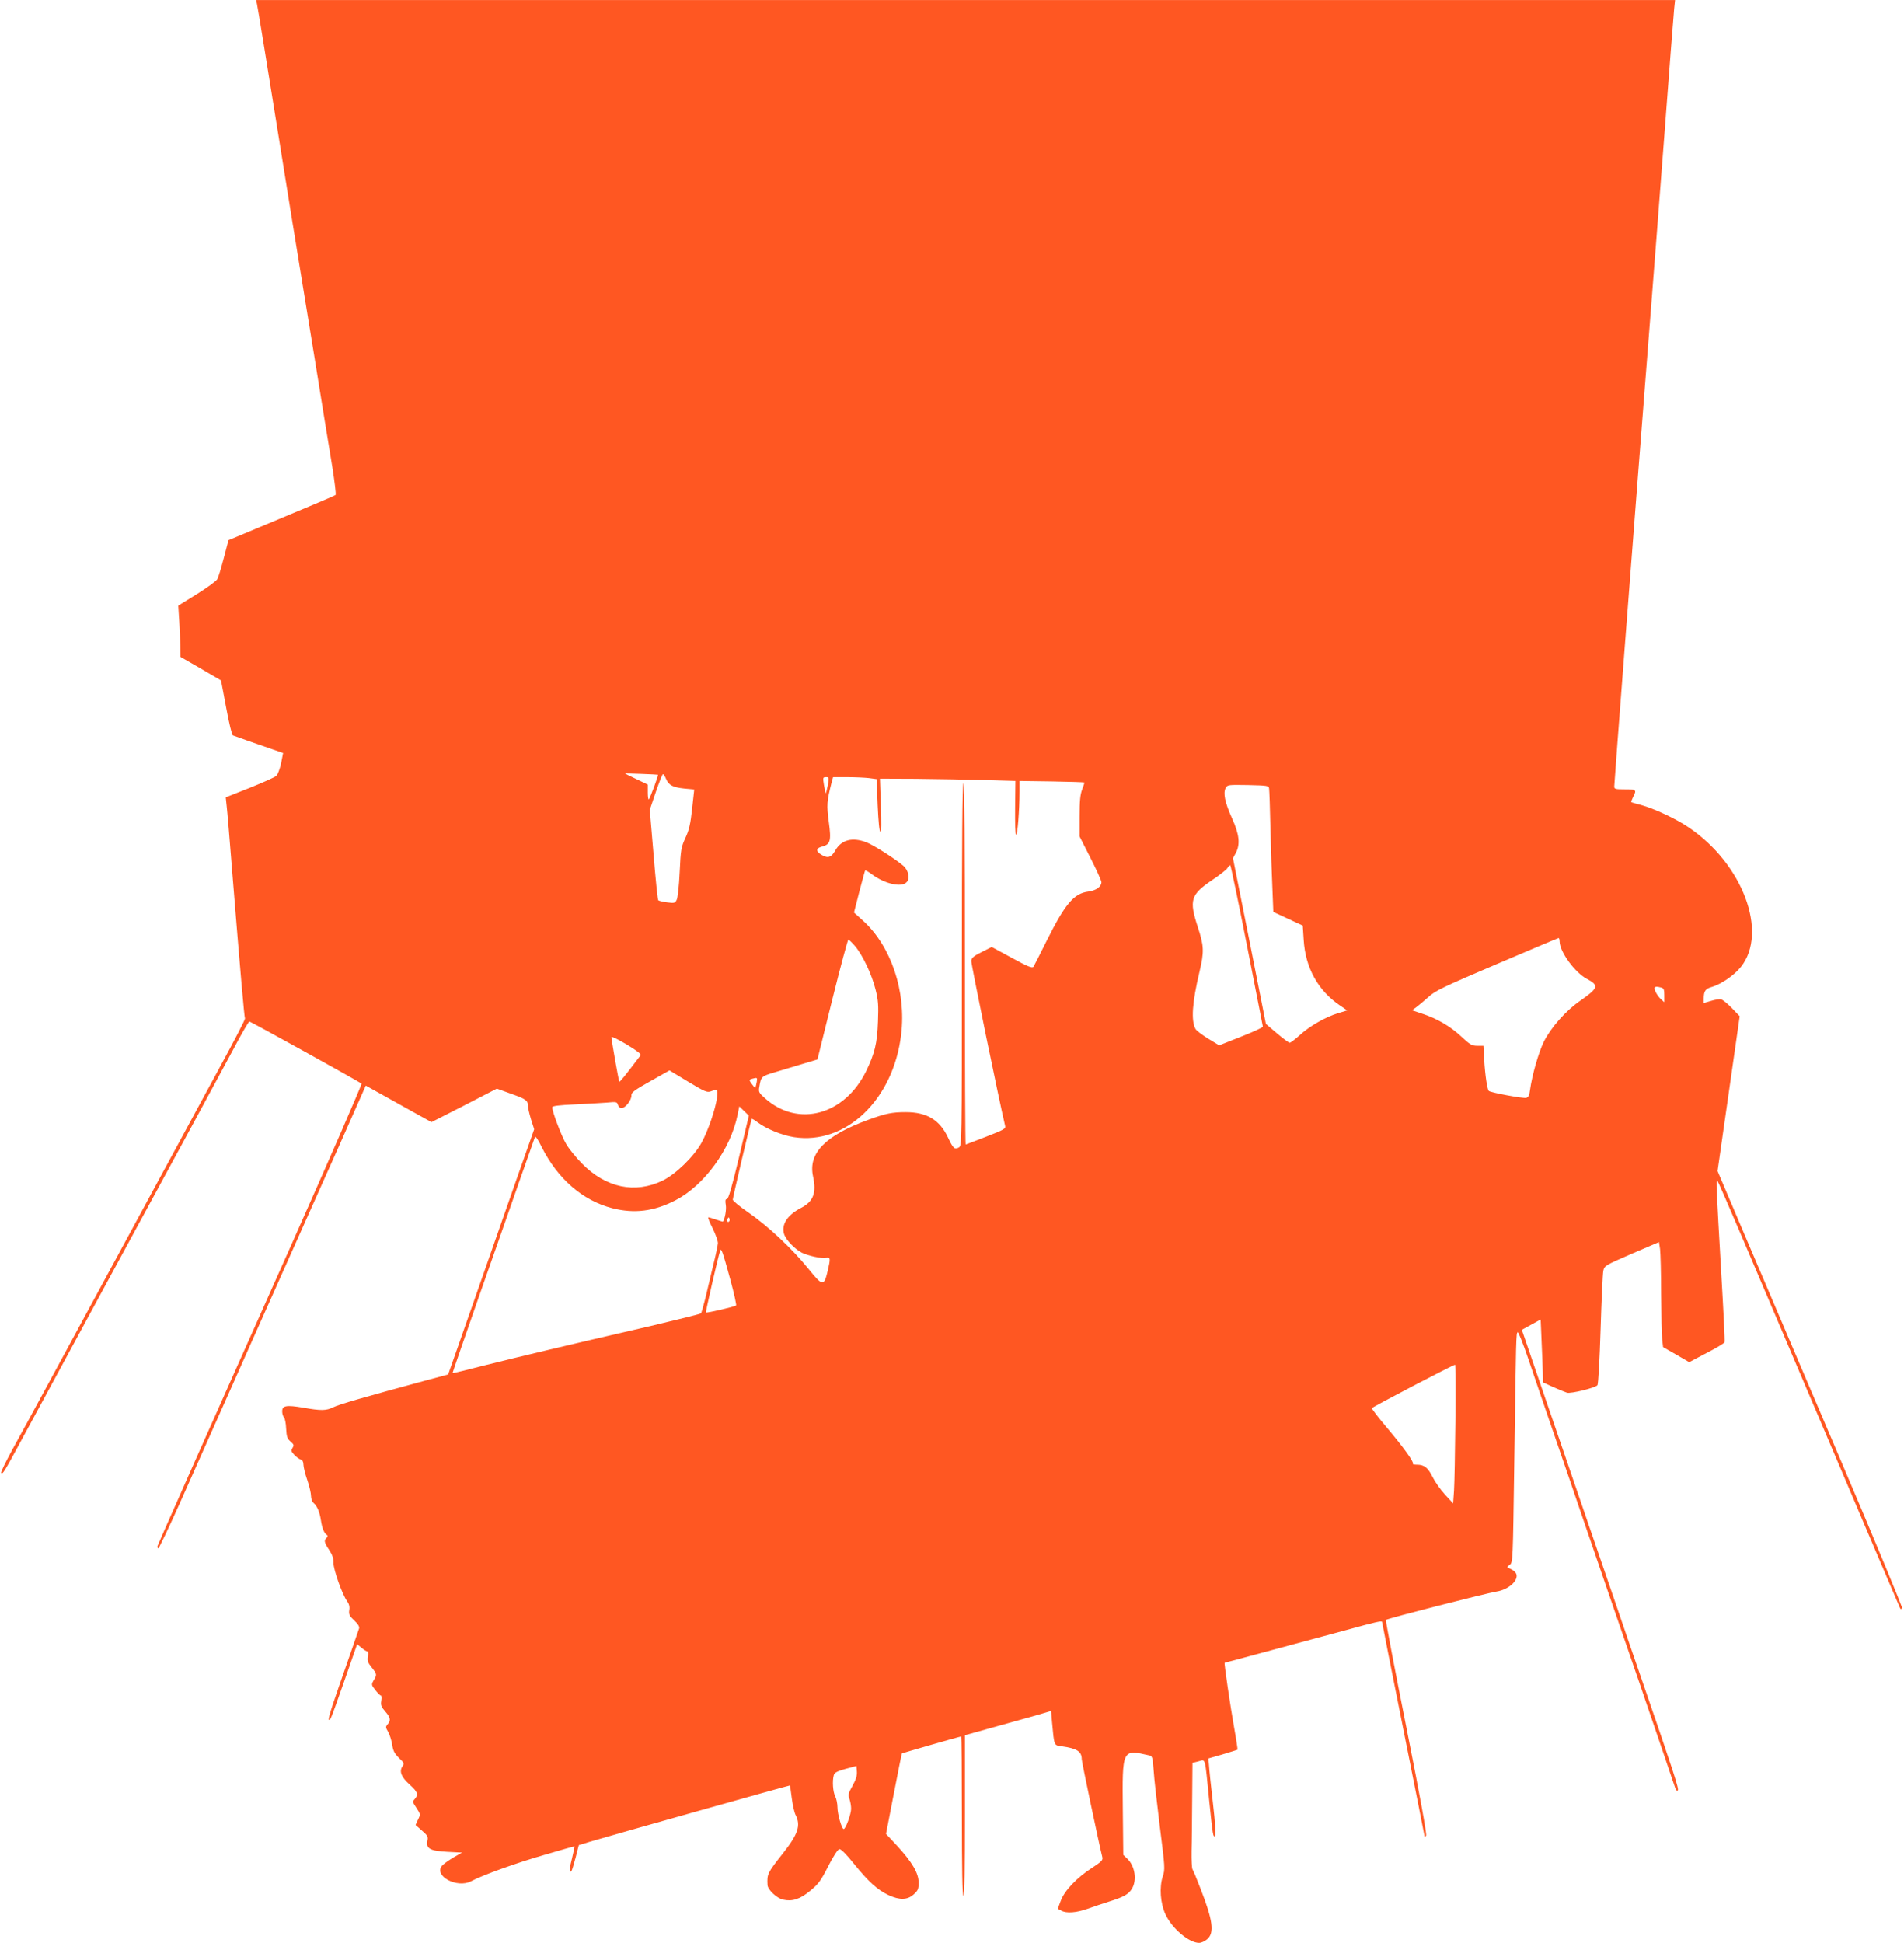 <?xml version="1.0" standalone="no"?>
<!DOCTYPE svg PUBLIC "-//W3C//DTD SVG 20010904//EN"
 "http://www.w3.org/TR/2001/REC-SVG-20010904/DTD/svg10.dtd">
<svg version="1.0" xmlns="http://www.w3.org/2000/svg"
 width="1255pt" height="1280pt" viewBox="0 0 1255 1280"
 preserveAspectRatio="xMidYMid meet">
<g transform="translate(0,1280) scale(0.1,-0.1)"
fill="#ff5722" stroke="none">
<path d="M1694 12773 c7 -32 65 -392 166 -1018 39 -242 88 -548 110 -680 77
-470 141 -862 166 -1020 14 -88 39 -239 55 -335 15 -96 25 -178 21 -181 -4 -4
-164 -72 -357 -152 l-349 -146 -31 -118 c-17 -65 -36 -128 -43 -139 -6 -12
-67 -56 -134 -98 l-123 -76 7 -112 c3 -62 7 -138 7 -170 l1 -56 134 -77 133
-78 34 -180 c18 -98 38 -181 44 -182 5 -2 48 -17 95 -34 47 -16 119 -41 161
-56 l75 -26 -13 -67 c-8 -37 -22 -74 -31 -83 -9 -9 -88 -44 -175 -79 l-159
-63 6 -56 c4 -31 20 -222 36 -426 55 -677 80 -967 85 -975 3 -4 -73 -151 -169
-326 -182 -336 -831 -1532 -1119 -2064 -94 -173 -205 -378 -248 -455 -42 -77
-74 -144 -72 -148 9 -15 20 3 136 218 140 259 899 1658 1129 2080 92 171 212
392 266 492 53 101 101 183 106 183 8 0 725 -397 739 -409 4 -4 -210 -495
-476 -1092 -640 -1433 -865 -1942 -869 -1955 -2 -7 1 -14 5 -15 4 -2 70 136
146 306 76 171 306 686 510 1145 205 459 449 1007 543 1216 l169 382 217 -121
216 -120 216 110 215 111 94 -34 c98 -35 111 -44 111 -80 0 -12 9 -52 20 -88
l21 -66 -105 -297 c-57 -164 -165 -471 -239 -683 -74 -212 -155 -441 -179
-510 l-44 -125 -160 -43 c-381 -103 -562 -155 -597 -173 -46 -23 -80 -24 -198
-3 -112 19 -139 14 -139 -24 0 -15 5 -33 12 -40 6 -6 13 -40 14 -74 3 -53 7
-66 29 -85 22 -19 24 -25 13 -42 -10 -17 -9 -24 11 -45 13 -14 32 -28 43 -32
12 -3 18 -15 18 -33 0 -15 11 -61 25 -101 14 -40 25 -88 25 -106 0 -17 7 -37
16 -45 24 -20 41 -60 49 -114 8 -53 21 -85 39 -97 8 -5 7 -11 -2 -20 -18 -18
-15 -30 18 -80 21 -32 29 -56 28 -84 -1 -43 58 -210 90 -253 13 -18 18 -37 14
-59 -4 -28 1 -38 33 -68 25 -23 35 -40 32 -52 -8 -23 -49 -143 -136 -391 -64
-184 -77 -233 -53 -205 5 5 46 118 92 251 l84 241 29 -24 c16 -13 33 -24 38
-24 6 0 7 -14 4 -33 -5 -27 -1 -40 24 -71 36 -45 37 -49 14 -86 -16 -28 -16
-30 11 -64 15 -20 31 -36 36 -36 5 0 6 -16 3 -35 -5 -29 0 -40 26 -70 35 -40
38 -60 16 -85 -14 -16 -14 -21 4 -51 10 -19 22 -56 26 -84 6 -40 15 -57 44
-86 35 -33 37 -37 23 -57 -22 -33 -7 -70 49 -120 53 -48 58 -65 33 -94 -16
-17 -15 -20 11 -59 27 -41 27 -43 10 -77 l-16 -35 42 -37 c37 -32 42 -40 36
-67 -10 -52 18 -67 132 -73 l96 -5 -56 -32 c-30 -18 -64 -42 -74 -53 -61 -67
97 -153 190 -104 77 41 299 121 480 173 110 33 201 58 202 57 1 -1 -7 -37 -17
-80 -19 -73 -20 -99 -4 -83 4 4 16 44 28 89 l21 82 75 23 c154 46 1314 372
1316 370 2 -1 7 -39 13 -85 6 -45 17 -95 26 -111 34 -67 15 -125 -83 -249
-104 -132 -107 -138 -103 -211 1 -30 61 -87 102 -96 62 -14 112 3 179 58 55
45 71 67 119 162 32 63 63 111 73 113 10 2 44 -31 96 -96 96 -119 156 -173
228 -207 73 -34 125 -33 166 4 29 26 33 36 33 78 0 63 -43 135 -142 243 l-73
78 51 263 c28 145 52 265 54 267 3 3 383 112 391 112 2 0 4 -236 4 -525 0
-343 3 -525 10 -525 7 0 10 183 10 529 l0 529 258 72 c141 39 269 75 283 80
l27 8 6 -71 c15 -162 12 -155 65 -162 100 -14 131 -34 131 -85 0 -17 112 -550
136 -646 5 -18 -7 -30 -67 -69 -101 -65 -182 -150 -207 -217 l-20 -53 22 -12
c34 -20 101 -15 179 13 39 14 101 35 137 46 96 30 128 48 150 83 36 58 21 154
-32 202 l-24 23 -3 288 c-4 413 -6 408 175 367 19 -4 22 -14 28 -98 3 -52 22
-219 41 -372 34 -269 35 -280 19 -328 -23 -70 -16 -176 18 -249 44 -94 155
-188 222 -188 14 0 38 11 53 24 49 42 38 124 -45 336 -24 63 -48 120 -52 125
-4 6 -7 60 -6 120 2 61 3 216 4 345 l2 236 40 10 c48 13 41 35 70 -256 24
-233 26 -248 40 -234 5 5 -1 94 -15 214 -13 113 -25 225 -26 250 l-4 45 94 27
c52 16 96 29 98 31 1 2 -8 66 -22 143 -27 152 -67 426 -63 429 2 1 30 9 63 17
115 31 561 151 735 198 211 58 240 64 240 53 0 -4 63 -323 140 -707 77 -385
140 -702 140 -705 0 -3 4 -1 10 5 6 6 -38 251 -130 713 -77 387 -138 706 -135
709 9 9 662 176 731 187 76 12 143 71 129 114 -3 11 -19 26 -35 33 -30 13 -30
13 -9 29 21 15 21 22 30 665 12 843 12 864 23 867 5 1 35 -74 67 -168 31 -93
108 -316 169 -495 62 -179 143 -415 180 -525 38 -110 116 -338 174 -507 58
-170 154 -446 212 -615 58 -170 134 -393 170 -498 35 -104 66 -196 69 -203 3
-7 9 -11 14 -7 10 5 -32 134 -229 705 -56 162 -133 385 -170 495 -38 110 -117
340 -175 510 -59 171 -140 407 -180 525 -40 118 -119 346 -174 507 l-100 292
62 34 62 34 6 -141 c4 -78 7 -171 8 -207 l1 -66 68 -31 c37 -16 77 -33 90 -37
26 -8 187 32 201 49 6 6 15 171 21 366 6 195 14 370 18 388 7 33 12 36 187
112 l180 77 7 -46 c3 -25 7 -158 7 -296 1 -137 4 -272 7 -300 l6 -50 86 -49
86 -50 114 60 c63 32 116 64 119 71 3 7 -7 207 -21 445 -33 577 -36 632 -27
622 4 -5 76 -169 159 -364 83 -195 238 -560 345 -810 107 -250 308 -723 447
-1050 139 -327 255 -597 256 -599 2 -1 7 -1 13 0 5 2 -175 436 -400 964 -225
528 -501 1176 -614 1440 l-204 480 73 510 73 510 -51 53 c-28 29 -60 55 -71
58 -11 3 -41 -2 -67 -10 l-48 -14 0 26 c0 54 10 68 57 81 61 19 144 76 188
131 181 228 12 679 -344 919 -81 56 -228 124 -311 147 -36 9 -66 18 -68 20 -2
1 4 16 12 33 25 48 22 51 -54 51 -61 0 -70 2 -70 18 0 22 119 1576 240 3122
17 212 57 736 90 1165 32 429 62 806 65 838 l6 57 -4676 0 -4677 0 6 -27z
m2643 -5077 c4 -4 -52 -154 -60 -162 -4 -4 -7 16 -7 45 l0 52 -75 36 c-41 19
-75 36 -75 37 0 2 215 -6 217 -8z m53 -27 c18 -42 44 -56 120 -64 l66 -6 -14
-127 c-11 -102 -20 -140 -44 -192 -28 -61 -31 -76 -38 -226 -4 -90 -13 -171
-20 -183 -10 -21 -16 -22 -63 -16 -29 4 -55 10 -58 14 -4 3 -18 139 -31 301
l-25 295 40 118 c22 64 43 117 47 117 4 0 13 -14 20 -31z m1066 -44 c-6 -30
-12 -53 -13 -51 -2 2 -7 27 -12 55 -8 48 -7 51 13 51 21 0 21 -2 12 -55z m270
49 l52 -7 7 -173 c5 -108 11 -174 18 -174 7 0 8 57 3 175 l-6 175 237 -1 c131
-1 332 -5 447 -8 l209 -6 -2 -177 c-1 -104 1 -178 7 -178 9 0 22 161 22 284
l0 71 213 -3 c116 -2 213 -5 215 -7 1 -1 -6 -22 -15 -46 -13 -34 -17 -75 -17
-177 l0 -133 72 -142 c40 -78 72 -150 72 -159 0 -30 -35 -55 -87 -62 -95 -12
-153 -82 -275 -326 -42 -85 -81 -161 -86 -169 -8 -11 -36 0 -142 58 l-133 72
-66 -33 c-52 -26 -67 -38 -69 -58 -2 -18 180 -904 223 -1087 5 -20 -7 -26
-125 -72 -72 -28 -132 -51 -135 -51 -3 0 -5 536 -5 1190 0 787 -3 1190 -10
1190 -7 0 -10 -405 -10 -1195 0 -1188 0 -1194 -20 -1205 -28 -15 -37 -7 -71
65 -55 117 -140 168 -279 168 -90 0 -133 -9 -245 -50 -285 -104 -399 -220
-366 -373 24 -110 2 -166 -79 -208 -92 -48 -132 -111 -111 -175 13 -37 71 -97
116 -120 43 -21 132 -40 160 -34 29 5 30 -3 11 -85 -25 -105 -33 -104 -130 16
-106 131 -263 277 -389 365 -59 40 -107 80 -107 87 0 15 121 527 125 533 2 1
19 -8 37 -22 58 -44 160 -86 241 -99 342 -53 656 247 707 677 34 283 -66 581
-251 749 l-60 54 35 137 c20 76 37 139 39 141 2 2 22 -10 45 -27 84 -62 193
-87 227 -52 25 24 13 81 -22 110 -60 50 -196 136 -243 154 -92 35 -164 16
-203 -52 -27 -48 -49 -56 -90 -32 -41 24 -41 44 0 55 57 15 63 37 46 163 -15
111 -13 136 18 258 l10 37 92 0 c51 0 115 -3 143 -6z m2639 -69 c2 -11 6 -130
9 -265 3 -135 9 -313 13 -397 l6 -151 97 -45 97 -45 6 -93 c11 -185 95 -336
240 -434 l47 -32 -60 -18 c-82 -25 -188 -85 -253 -145 -30 -27 -60 -50 -66
-50 -6 0 -44 28 -84 62 l-73 62 -108 546 -109 546 19 35 c30 57 23 122 -26
230 -46 102 -59 164 -41 198 12 21 17 21 148 19 127 -3 136 -4 138 -23z m-146
-1033 c57 -290 104 -531 105 -536 0 -5 -64 -35 -144 -66 l-144 -57 -74 45
c-40 25 -77 53 -82 63 -30 55 -22 174 26 375 32 135 30 172 -11 297 -58 177
-47 213 95 309 47 31 91 66 99 77 7 12 16 21 20 21 3 0 53 -238 110 -528z
m2061 26 c0 -68 102 -207 181 -248 80 -42 74 -60 -42 -141 -98 -67 -196 -178
-244 -274 -34 -70 -77 -220 -90 -316 -4 -35 -11 -48 -25 -52 -21 -5 -235 35
-247 46 -10 11 -24 102 -30 205 l-5 92 -40 0 c-36 0 -48 7 -104 59 -73 69
-161 120 -258 152 l-69 23 28 20 c16 12 52 42 80 67 44 41 96 66 450 217 220
94 403 171 408 172 4 0 7 -10 7 -22z m-4645 -30 c51 -60 111 -187 136 -287 18
-71 20 -104 16 -210 -5 -146 -22 -213 -79 -330 -142 -287 -446 -370 -663 -179
-43 38 -46 44 -40 77 12 69 12 70 103 97 48 14 130 39 183 55 l97 29 98 395
c54 217 102 395 106 395 3 0 23 -19 43 -42z m5313 -274 c19 -5 22 -13 22 -52
l0 -45 -21 19 c-26 23 -50 69 -42 78 8 7 12 7 41 0z m-6726 -447 c-107 -141
-136 -176 -140 -173 -4 5 -51 270 -52 293 0 7 45 -15 100 -48 70 -42 98 -64
92 -72z m463 -237 c45 17 48 14 41 -42 -11 -78 -59 -218 -101 -295 -52 -94
-170 -208 -257 -251 -183 -88 -374 -48 -533 113 -38 39 -85 96 -103 128 -31
51 -92 213 -92 242 0 9 43 14 148 19 81 4 177 9 213 12 61 6 66 5 72 -15 3
-13 13 -21 25 -21 25 0 67 55 64 85 -1 17 21 34 125 92 l126 71 122 -74 c110
-66 126 -73 150 -64z m305 78 c0 -7 -3 -23 -6 -35 l-6 -23 -19 24 c-23 30 -23
33 -1 39 29 8 32 7 32 -5z m-119 -513 c-47 -196 -70 -275 -80 -275 -10 0 -12
-9 -7 -39 5 -30 -6 -91 -19 -109 -1 -1 -21 5 -45 13 -23 8 -46 15 -51 15 -5 0
8 -32 28 -72 20 -40 35 -84 35 -98 -1 -14 -14 -79 -31 -145 -16 -66 -39 -163
-51 -215 -13 -52 -26 -99 -30 -103 -4 -4 -153 -41 -331 -83 -543 -125 -874
-204 -1094 -259 -115 -30 -211 -53 -212 -51 -1 1 77 226 173 501 97 275 218
622 270 770 52 149 97 276 100 284 3 9 22 -19 44 -65 106 -211 271 -354 466
-404 145 -37 275 -21 416 52 190 98 365 338 410 565 l11 54 32 -31 31 -30 -65
-275z m-65 -422 c-10 -10 -19 5 -10 18 6 11 8 11 12 0 2 -7 1 -15 -2 -18z m9
-388 c24 -88 40 -163 37 -166 -10 -8 -194 -51 -199 -46 -3 4 81 372 94 407 7
21 16 -5 68 -195z m4778 -927 c-2 -205 -6 -411 -9 -458 l-6 -85 -54 59 c-30
33 -66 84 -80 113 -31 63 -56 83 -103 83 -19 0 -32 3 -28 6 9 10 -60 106 -172
239 -56 66 -100 123 -98 128 2 7 534 285 548 286 3 1 4 -167 2 -371z m-3973
-2402 c-28 -50 -31 -60 -21 -88 6 -17 11 -46 11 -65 0 -34 -36 -133 -49 -133
-13 0 -41 99 -41 143 0 24 -7 58 -15 73 -15 29 -20 101 -9 139 4 16 23 26 77
41 l72 19 3 -37 c2 -26 -6 -52 -28 -92z"/>
</g>
</svg>
